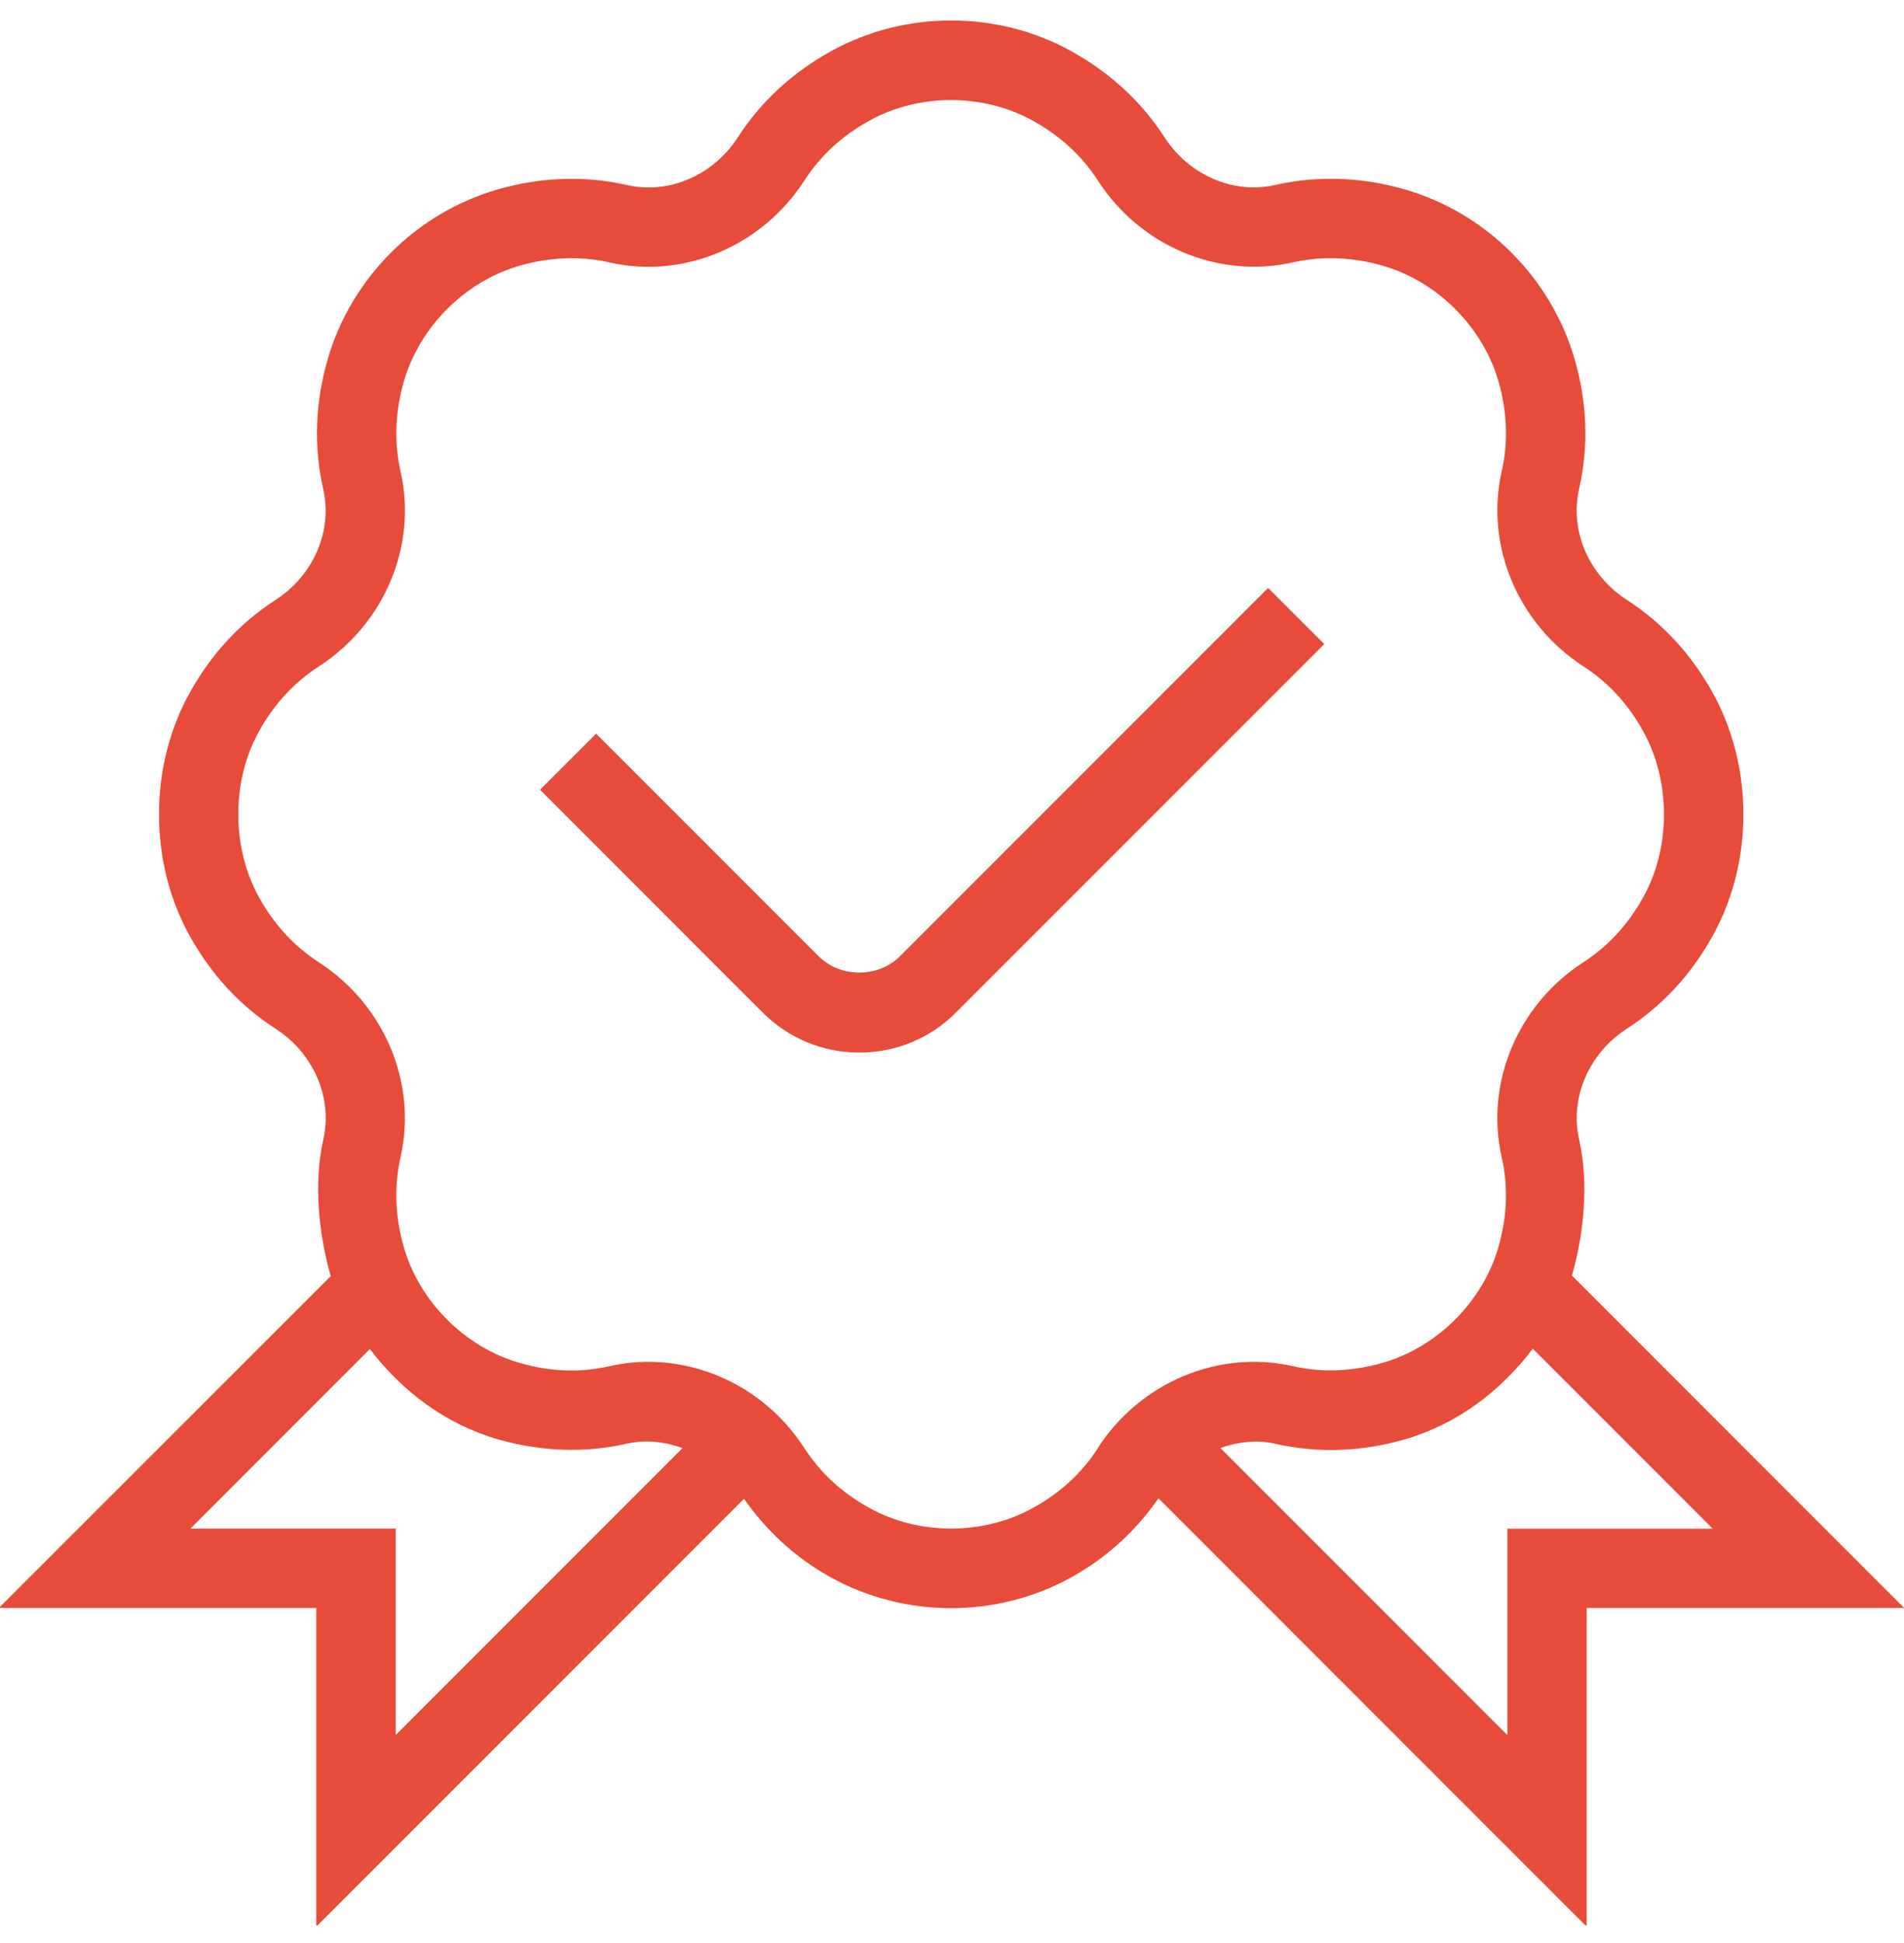 <svg width="50" height="51" viewBox="0 0 50 51" fill="none" xmlns="http://www.w3.org/2000/svg">
<g clip-path="url(#clip0_17342_469)">
<path d="M41.279 33.482C41.608 32.338 41.721 31.021 41.469 29.913C41.219 28.815 41.723 27.646 42.721 27.003C43.654 26.398 44.415 25.578 44.977 24.561C45.508 23.602 45.785 22.498 45.781 21.378C45.785 20.248 45.508 19.144 44.977 18.186C44.413 17.169 43.654 16.348 42.719 15.744C41.721 15.1 41.219 13.932 41.467 12.836C41.721 11.727 41.683 10.584 41.354 9.44C40.737 7.294 39.023 5.582 36.881 4.969C35.742 4.644 34.6 4.605 33.49 4.855C32.4 5.107 31.225 4.602 30.581 3.605C29.977 2.671 29.156 1.913 28.142 1.348C26.19 0.267 23.767 0.267 21.815 1.348C20.798 1.913 19.977 2.673 19.375 3.607C18.731 4.605 17.558 5.109 16.467 4.857C15.356 4.607 14.215 4.644 13.075 4.971C10.931 5.586 9.217 7.298 8.602 9.444C8.275 10.586 8.235 11.727 8.488 12.838C8.738 13.934 8.235 15.102 7.237 15.746C6.302 16.35 5.542 17.173 4.981 18.186C4.45 19.144 4.173 20.248 4.177 21.371C4.173 22.503 4.45 23.607 4.981 24.563C5.544 25.578 6.302 26.4 7.24 27.005C8.238 27.648 8.74 28.817 8.49 29.913C8.238 31.023 8.358 32.352 8.685 33.496L-0.031 42.207H8.306V50.571L19.538 39.34C20.125 40.175 20.875 40.88 21.812 41.4C22.788 41.94 23.881 42.211 24.975 42.211C26.069 42.211 27.163 41.94 28.14 41.398C29.081 40.875 29.835 40.169 30.423 39.328L41.667 50.571V42.207H50.004L41.279 33.482ZM10.392 45.542V40.123H5L9.713 35.409C10.556 36.519 11.708 37.386 13.073 37.778C14.215 38.105 15.358 38.144 16.465 37.892C16.956 37.782 17.456 37.84 17.925 38.009L10.392 45.542ZM28.831 38.013C28.415 38.657 27.844 39.184 27.131 39.578C25.823 40.304 24.131 40.304 22.825 39.578C22.11 39.184 21.54 38.657 21.125 38.013C20.204 36.584 18.642 35.746 17.027 35.746C16.685 35.746 16.344 35.784 16.004 35.861C15.242 36.034 14.448 36.007 13.648 35.775C12.21 35.365 11.017 34.169 10.604 32.734C10.375 31.932 10.346 31.138 10.519 30.375C10.96 28.427 10.096 26.371 8.367 25.255C7.721 24.838 7.196 24.265 6.802 23.552C6.444 22.907 6.256 22.154 6.258 21.371C6.256 20.594 6.442 19.844 6.802 19.196C7.196 18.484 7.723 17.913 8.367 17.496C10.098 16.38 10.963 14.323 10.519 12.375C10.346 11.613 10.375 10.819 10.604 10.017C11.017 8.58 12.21 7.386 13.648 6.973C14.45 6.746 15.244 6.715 16.004 6.888C17.95 7.332 20.01 6.467 21.125 4.736C21.54 4.092 22.11 3.565 22.823 3.171C24.131 2.444 25.821 2.446 27.129 3.171C27.842 3.567 28.415 4.094 28.829 4.736C29.944 6.467 32 7.325 33.95 6.888C34.712 6.715 35.506 6.744 36.306 6.973C37.744 7.384 38.94 8.58 39.352 10.015C39.581 10.817 39.61 11.611 39.435 12.373C38.994 14.321 39.86 16.378 41.587 17.494C42.231 17.911 42.758 18.482 43.152 19.196C43.51 19.844 43.698 20.596 43.696 21.378C43.698 22.152 43.513 22.904 43.152 23.55C42.758 24.265 42.231 24.836 41.587 25.253C39.858 26.367 38.992 28.425 39.435 30.373C39.608 31.136 39.581 31.93 39.35 32.73C38.938 34.167 37.742 35.363 36.304 35.773C35.504 36.002 34.71 36.032 33.948 35.859C31.998 35.421 29.942 36.282 28.827 38.011L28.831 38.013ZM39.585 40.125V45.544L32.048 38.007C32.513 37.844 33.008 37.784 33.492 37.896C34.6 38.146 35.742 38.111 36.883 37.782C38.252 37.39 39.408 36.517 40.252 35.4L44.977 40.125H39.585ZM34.777 16.904L25.106 26.575C24.429 27.255 23.527 27.628 22.567 27.628C21.606 27.628 20.706 27.255 20.027 26.575L14.181 20.73L15.654 19.257L21.5 25.102C22.069 25.671 23.062 25.671 23.631 25.102L33.302 15.432L34.775 16.904H34.777Z" fill="#E74B39"/>
</g>
<defs>
<clipPath id="clip0_17342_469">
<rect width="50" height="50" fill="white" transform="translate(0 0.54)"/>
</clipPath>
</defs>
</svg>
